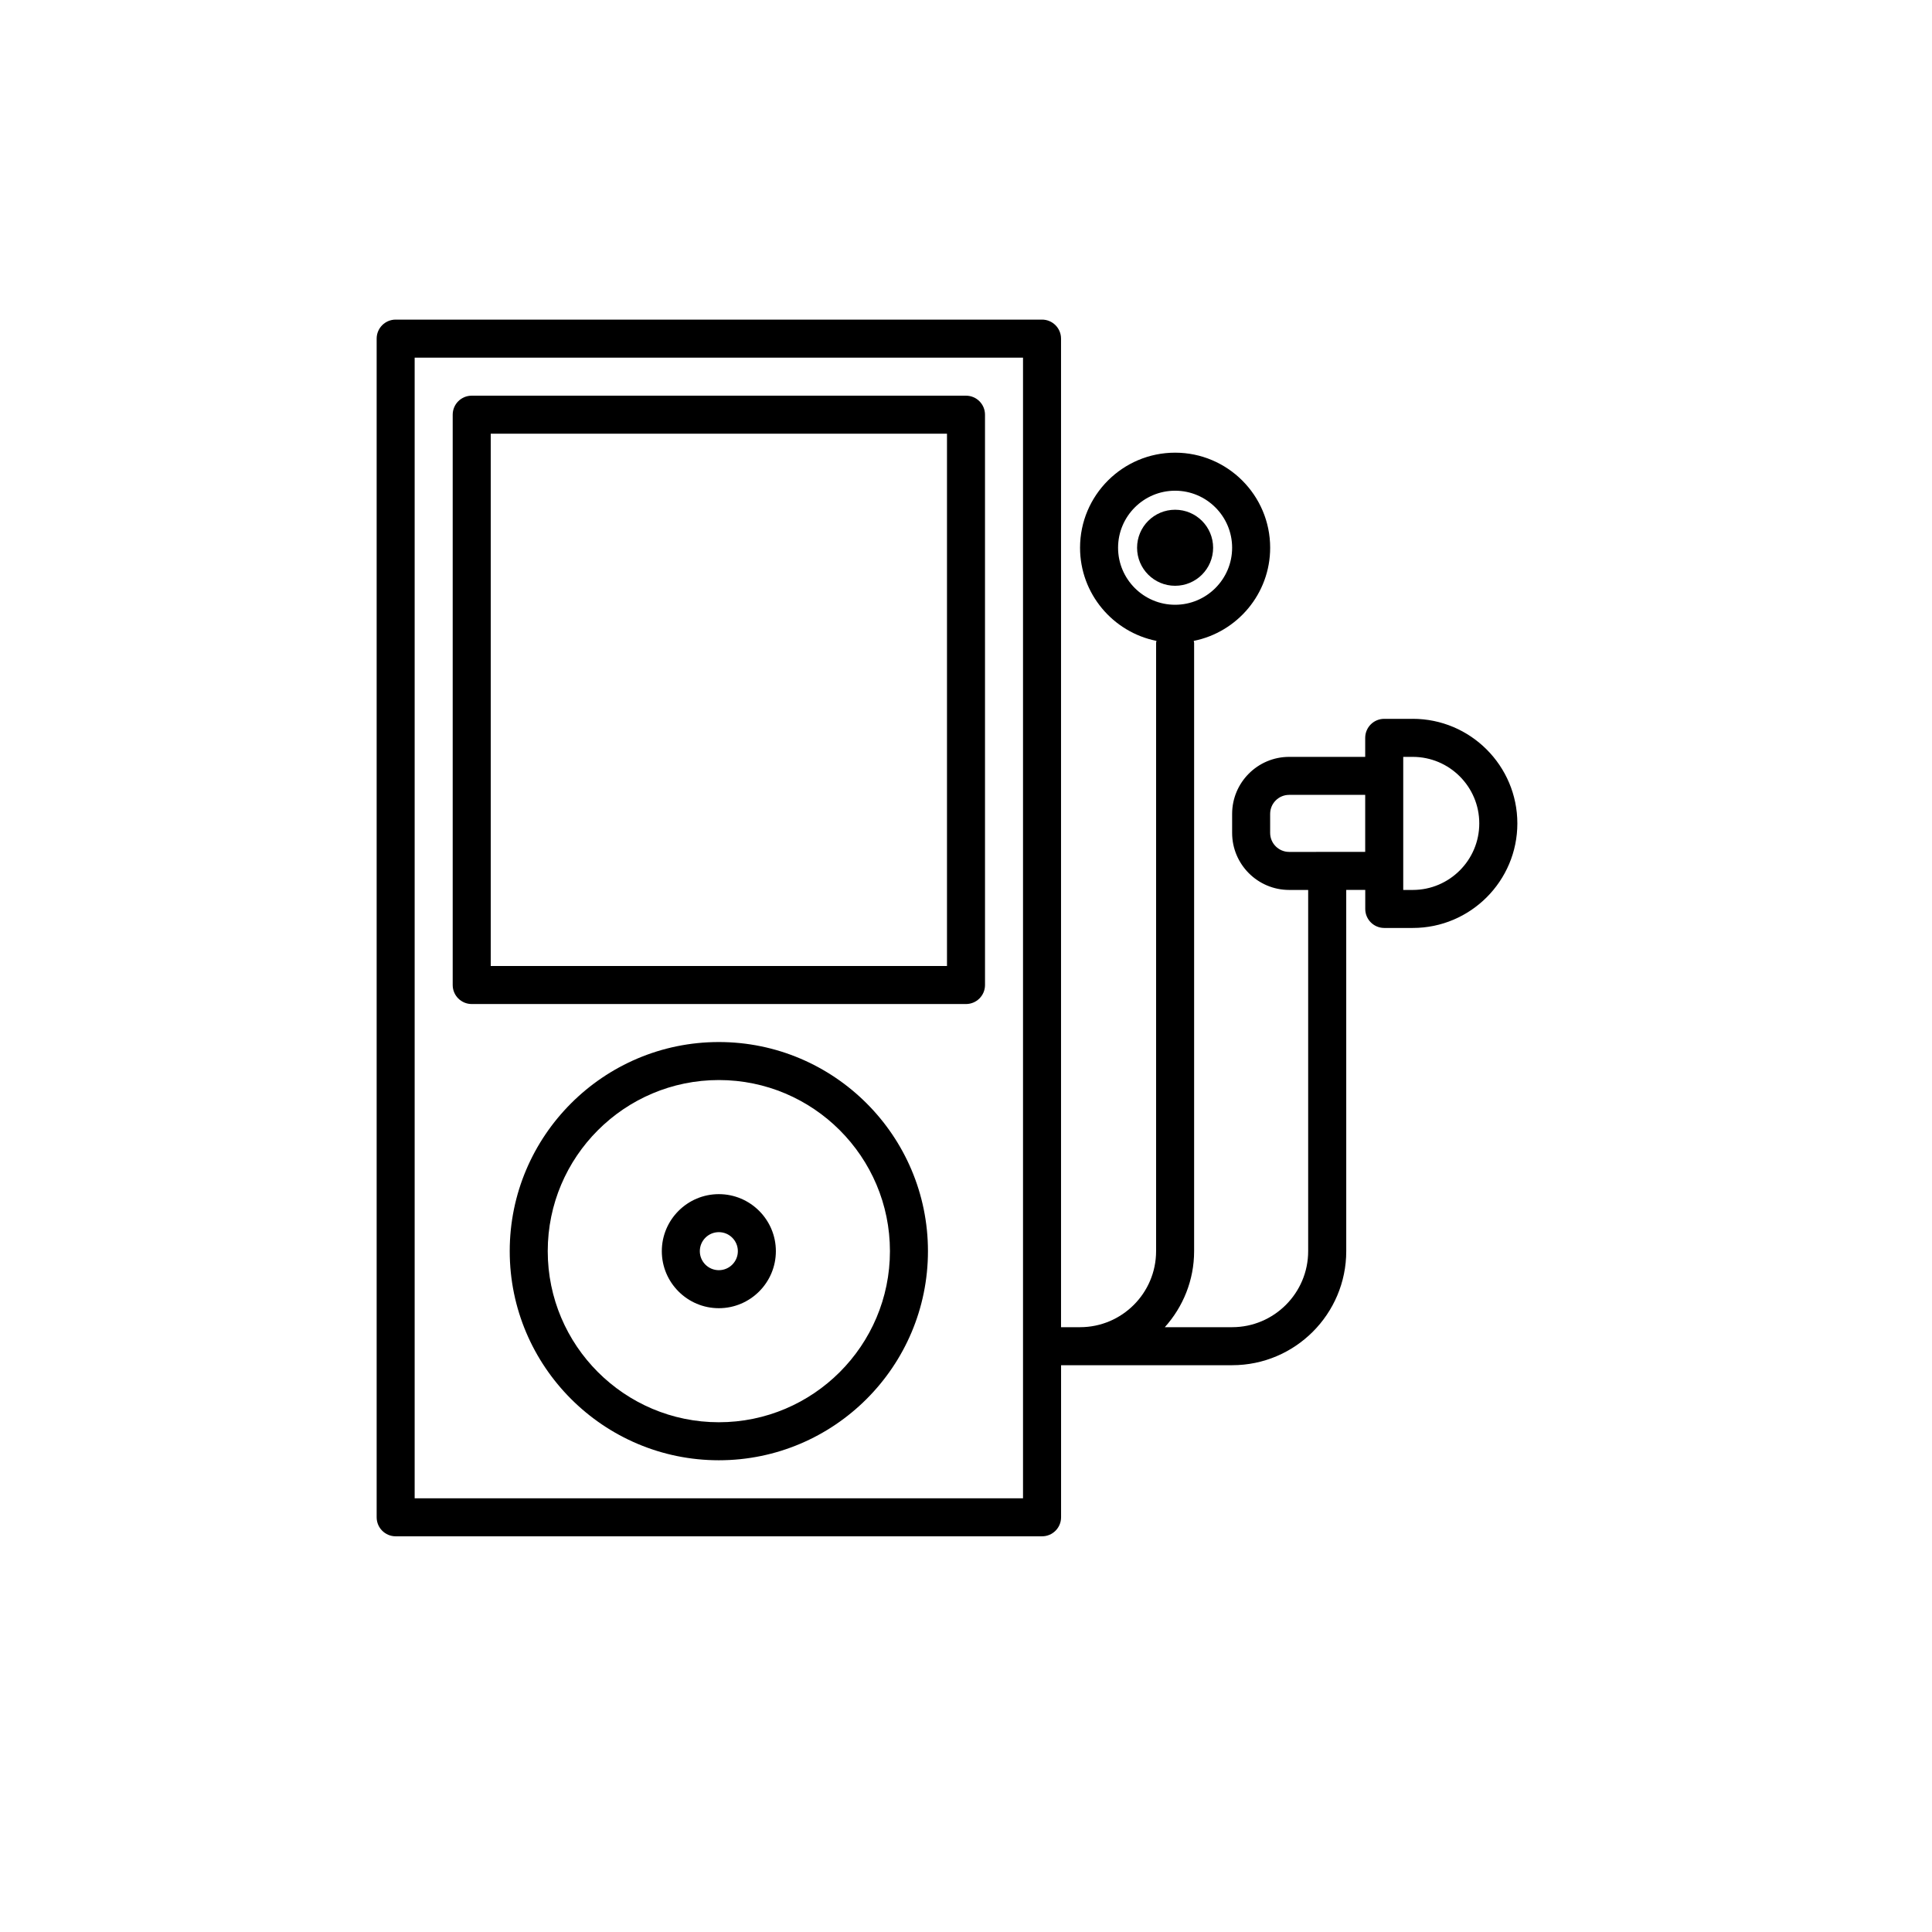 <?xml version="1.0" encoding="UTF-8"?>
<!-- The Best Svg Icon site in the world: iconSvg.co, Visit us! https://iconsvg.co -->
<svg fill="#000000" width="800px" height="800px" version="1.1" viewBox="144 144 512 512" xmlns="http://www.w3.org/2000/svg">
 <g>
  <path d="m400 248.86h-130.99c-2.785 0-5.039 2.254-5.039 5.039v151.14c0 2.785 2.254 5.039 5.039 5.039h130.99c2.785 0 5.039-2.254 5.039-5.039l-0.004-151.14c0-2.785-2.25-5.039-5.035-5.039zm-5.039 151.14h-120.91v-141.07h120.91z"/>
  <path d="m334.5 420.15c-30.555 0-55.418 24.863-55.418 55.418 0 30.555 24.863 55.418 55.418 55.418 30.555 0 55.418-24.863 55.418-55.418 0-30.555-24.863-55.418-55.418-55.418zm0 100.76c-25.004 0-45.344-20.34-45.344-45.344 0-25.004 20.34-45.344 45.344-45.344s45.344 20.34 45.344 45.344c0 25.004-20.34 45.344-45.344 45.344z"/>
  <path d="m334.5 460.46c-8.332 0-15.113 6.781-15.113 15.113 0 8.332 6.781 15.113 15.113 15.113 8.332 0 15.113-6.781 15.113-15.113 0-8.332-6.781-15.113-15.113-15.113zm0 20.152c-2.781 0-5.039-2.258-5.039-5.039s2.258-5.039 5.039-5.039 5.039 2.258 5.039 5.039-2.258 5.039-5.039 5.039z"/>
  <path d="m518.39 334.5h-7.559c-2.785 0-5.039 2.254-5.039 5.039v5.039h-20.152c-8.332 0-15.113 6.781-15.113 15.113v5.039c0 8.332 6.781 15.113 15.113 15.113h5.039v95.723c0 11.113-9.039 20.152-20.152 20.152h-17.84c4.812-5.352 7.766-12.41 7.766-20.152v-161.22c0-0.176-0.086-0.324-0.102-0.504 11.531-2.305 20.254-12.488 20.254-24.688 0-13.891-11.301-25.191-25.191-25.191s-25.191 11.301-25.191 25.191c0 12.195 8.723 22.383 20.254 24.688-0.016 0.18-0.102 0.328-0.102 0.504v161.22c0 11.113-9.039 20.152-20.152 20.152h-5.039v-261.98c0-2.785-2.254-5.039-5.039-5.039h-171.29c-2.785 0-5.039 2.254-5.039 5.039v312.36c0 2.785 2.254 5.039 5.039 5.039h171.3c2.785 0 5.039-2.254 5.039-5.039v-40.305h45.344c16.672 0 30.23-13.559 30.23-30.23l-0.004-95.723h5.039v5.039c0 2.785 2.254 5.039 5.039 5.039h7.559c15.277 0 27.711-12.434 27.711-27.711-0.008-15.277-12.441-27.711-27.715-27.711zm-78.09-45.344c0-8.332 6.781-15.113 15.113-15.113s15.113 6.781 15.113 15.113c0 8.332-6.781 15.113-15.113 15.113s-15.113-6.781-15.113-15.113zm-25.191 251.91h-161.22v-302.29h161.22zm70.531-171.3c-2.781 0-5.039-2.258-5.039-5.039v-5.039c0-2.781 2.258-5.039 5.039-5.039h20.152v15.113zm32.75 10.078h-2.519v-35.266h2.519c9.723 0 17.633 7.91 17.633 17.633s-7.91 17.633-17.633 17.633z"/>
  <path d="m465.49 289.16c0 5.566-4.508 10.078-10.074 10.078-5.566 0-10.078-4.512-10.078-10.078s4.512-10.074 10.078-10.074c5.566 0 10.074 4.508 10.074 10.074"/>
 </g>
</svg>